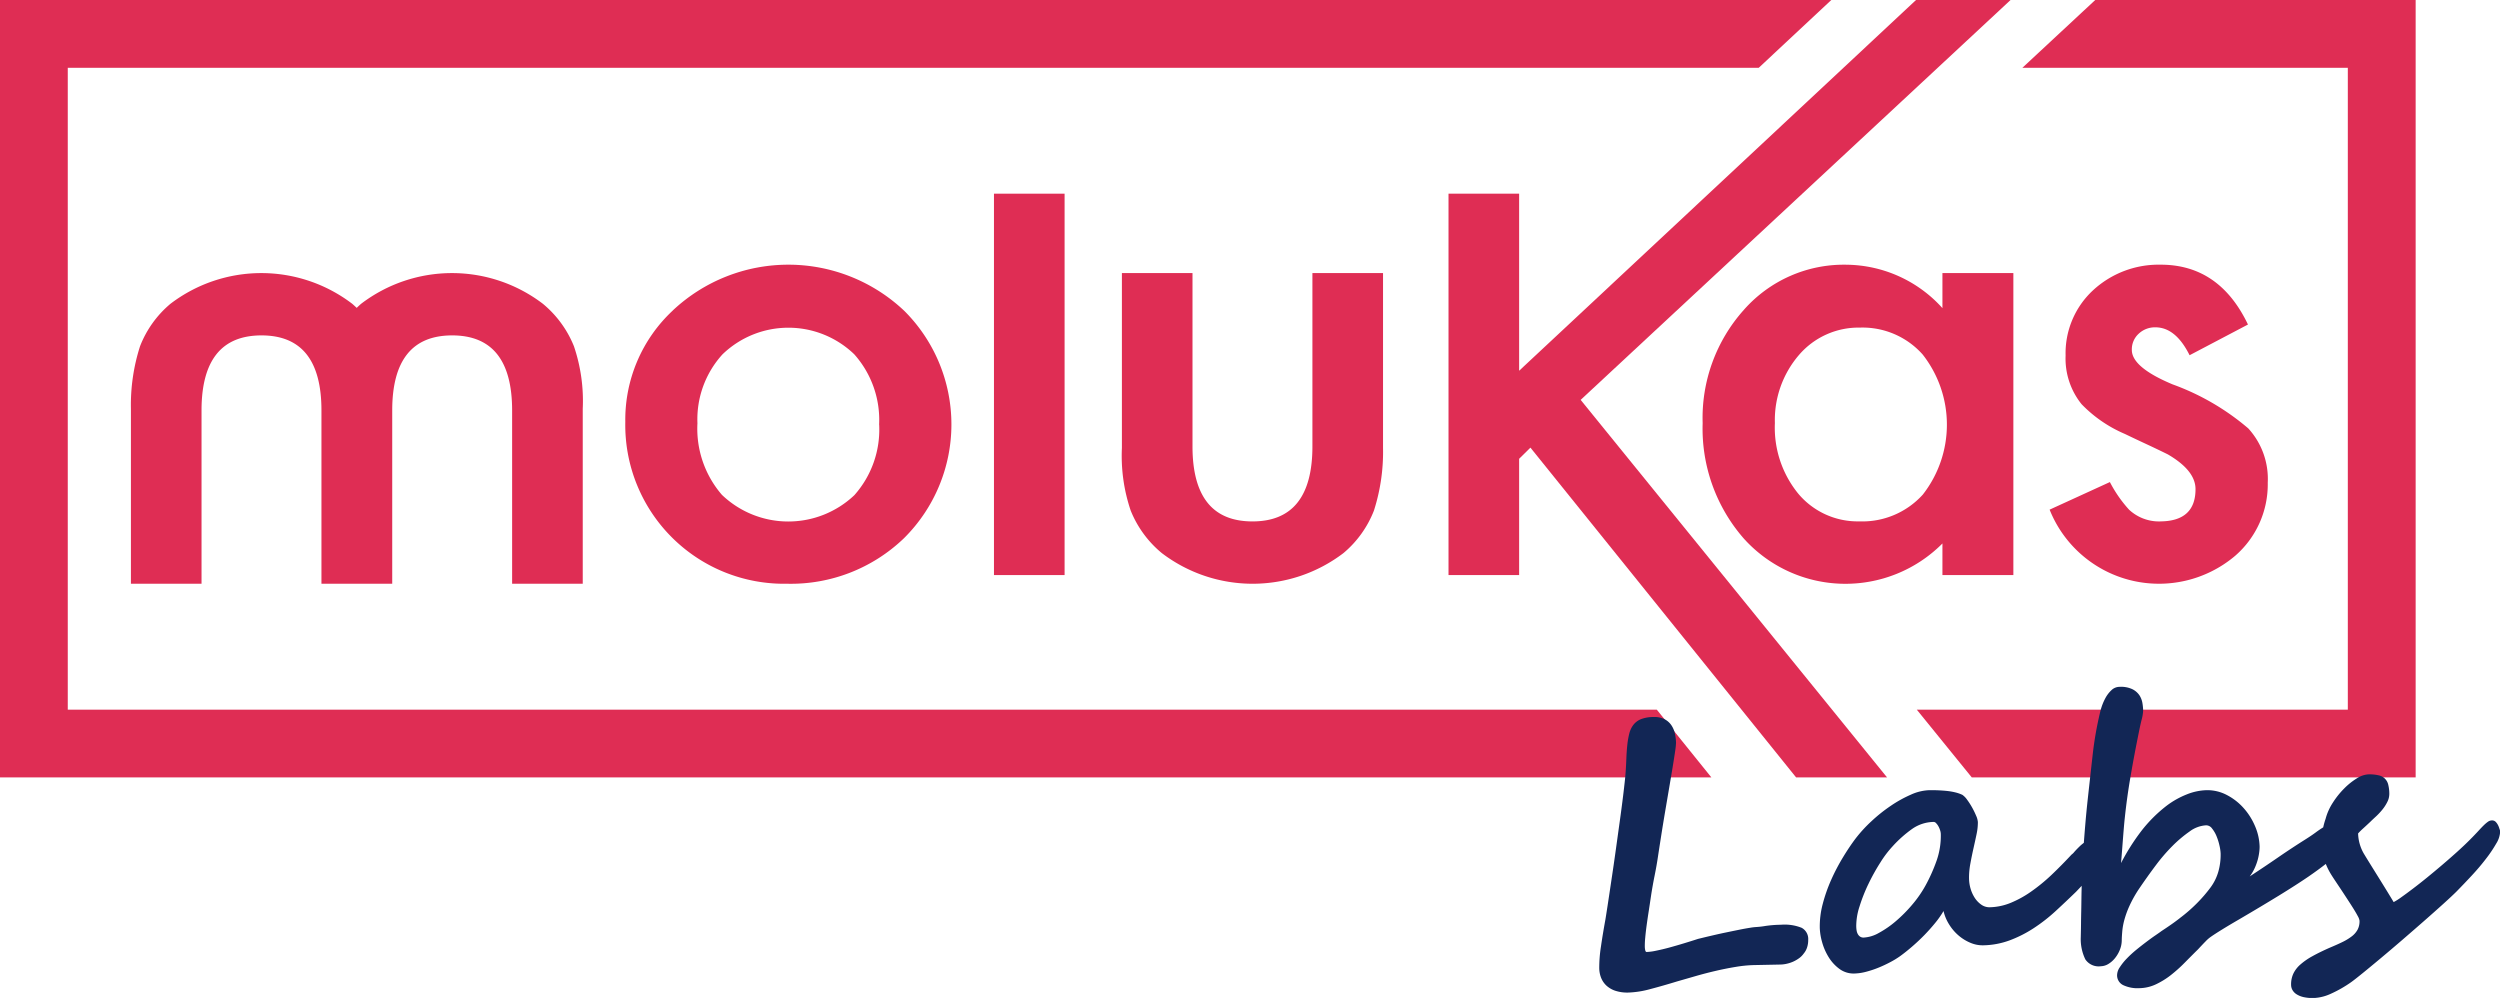 <svg xmlns="http://www.w3.org/2000/svg" width="159.698" height="63.749" viewBox="0 0 159.698 63.749">
  <g id="Grupo_163" data-name="Grupo 163" transform="translate(-471.302 368.542)">
    <path id="Trazado_1" data-name="Trazado 1" d="M246.778,243.182v-11.17a10.9,10.9,0,0,0-.562-4,6.821,6.821,0,0,0-1.985-2.714,9.574,9.574,0,0,0-11.609,0c-.1.086-.191.173-.283.261-.094-.088-.188-.175-.287-.261a9.574,9.574,0,0,0-11.609,0,6.715,6.715,0,0,0-1.945,2.714,12.278,12.278,0,0,0-.582,4v11.17h4.511V232.111q0-4.793,3.83-4.793t3.83,4.793v11.071h4.521V232.111q0-4.793,3.829-4.793t3.83,4.793v11.071Z" transform="translate(261.749 -574.435)" fill="#df2d54"/>
    <path id="Trazado_2" data-name="Trazado 2" d="M279.295,225.28a9.53,9.53,0,0,0-3.028,7.11,10.142,10.142,0,0,0,10.326,10.338,10.42,10.42,0,0,0,7.478-2.911,10.24,10.24,0,0,0,.02-14.518,10.776,10.776,0,0,0-14.8-.019m13.193,7.289a6.3,6.3,0,0,1-1.584,4.5,6.133,6.133,0,0,1-8.461-.019,6.459,6.459,0,0,1-1.564-4.575,6.157,6.157,0,0,1,1.6-4.4,6.058,6.058,0,0,1,8.421,0,6.3,6.3,0,0,1,1.584,4.5" transform="translate(234.979 -573.981)" fill="#df2d54"/>
    <rect id="Rectángulo_1" data-name="Rectángulo 1" width="4.511" height="24.363" transform="translate(534.796 -356.17)" fill="#df2d54"/>
    <path id="Trazado_3" data-name="Trazado 3" d="M334.881,223.337v11.171a10.9,10.9,0,0,0,.562,4,6.821,6.821,0,0,0,1.985,2.714,9.573,9.573,0,0,0,11.608,0,6.721,6.721,0,0,0,1.945-2.714,12.29,12.29,0,0,0,.581-4V223.337h-4.511v11.071q0,4.793-3.83,4.793t-3.83-4.793V223.337Z" transform="translate(208.087 -574.435)" fill="#df2d54"/>
    <path id="Trazado_4" data-name="Trazado 4" d="M423.273,242.174v-19.29h-4.531v2.238a8.35,8.35,0,0,0-6.115-2.773,8.513,8.513,0,0,0-6.576,2.891,10.347,10.347,0,0,0-2.626,7.23,10.673,10.673,0,0,0,2.626,7.368,8.737,8.737,0,0,0,12.691.317v2.02Zm-5.794-5.13a5.205,5.205,0,0,1-4.05,1.7,4.949,4.949,0,0,1-3.89-1.762,6.669,6.669,0,0,1-1.5-4.516,6.375,6.375,0,0,1,1.544-4.357,5.015,5.015,0,0,1,3.89-1.743,5.135,5.135,0,0,1,4.01,1.723,7.26,7.26,0,0,1,0,8.952" transform="translate(176.641 -573.981)" fill="#df2d54"/>
    <path id="Trazado_5" data-name="Trazado 5" d="M451.418,238.748a2.806,2.806,0,0,1-1.965-.753,8.226,8.226,0,0,1-1.223-1.762l-3.85,1.762a7.524,7.524,0,0,0,11.849,2.951,6.04,6.04,0,0,0,2.085-4.674,4.779,4.779,0,0,0-1.243-3.466,15.594,15.594,0,0,0-4.832-2.812q-2.607-1.089-2.607-2.2a1.35,1.35,0,0,1,.441-1.04,1.514,1.514,0,0,1,1.062-.406q1.3,0,2.186,1.783l3.729-1.961q-1.824-3.822-5.574-3.823a6.165,6.165,0,0,0-4.331,1.644,5.47,5.47,0,0,0-1.744,4.159,4.645,4.645,0,0,0,1.022,3.11,8.458,8.458,0,0,0,2.767,1.9q.7.337,1.383.654t1.363.653q1.764,1.03,1.764,2.218,0,2.06-2.286,2.06" transform="translate(157.85 -573.981)" fill="#df2d54"/>
    <path id="Trazado_6" data-name="Trazado 6" d="M381.872,216.65l22.808-21.214,4.654-4.33h-6.039l-4.635,4.33-20.718,19.353V203.477h-4.511V227.84h4.511v-7.427l.722-.713,13.483,16.736,3.488,4.33h5.81l-3.514-4.33Z" transform="translate(190.401 -559.648)" fill="#df2d54"/>
    <path id="Trazado_7" data-name="Trazado 7" d="M456.238,191.106H440.1l-4.655,4.33h20.79v41H428.7l3.514,4.33h28.354v-49.66Z" transform="translate(165.044 -559.647)" fill="#df2d54"/>
    <path id="Trazado_8" data-name="Trazado 8" d="M206.792,236.436v-41H314.809l4.635-4.33H202.462v49.66H311.785l-3.488-4.33Z" transform="translate(268.839 -559.647)" fill="#df2d54"/>
    <path id="Trazado_9" data-name="Trazado 9" d="M404.148,289.2a2.92,2.92,0,0,0-1.322-.194,7.415,7.415,0,0,0-.987.077,5.239,5.239,0,0,1-.578.068,3.632,3.632,0,0,0-.408.049c-.2.031-.421.071-.674.122s-.52.106-.8.164-.551.117-.8.175-.473.11-.662.156l-.384.093q-.407.133-.887.279t-.932.27q-.452.123-.837.2a3.426,3.426,0,0,1-.623.087q-.068,0-.093-.106a1.116,1.116,0,0,1-.028-.233,5.341,5.341,0,0,1,.028-.586q.032-.359.091-.792t.135-.917q.075-.485.145-.963.1-.651.229-1.289t.209-1.186q.09-.593.206-1.334t.247-1.517q.132-.775.259-1.522t.228-1.356q.1-.61.16-1.026a4.424,4.424,0,0,0,.057-.53,2.944,2.944,0,0,0-.075-.607,1.512,1.512,0,0,0-.232-.535,1.187,1.187,0,0,0-.439-.377,1.467,1.467,0,0,0-.707-.133,2.18,2.18,0,0,0-.781.135,1.153,1.153,0,0,0-.487.362,1.536,1.536,0,0,0-.267.568,5.236,5.236,0,0,0-.127.746q-.043.416-.061.916t-.064,1.058q-.028.307-.115,1.042t-.216,1.669q-.129.934-.273,1.971T392,286.156q-.135.912-.24,1.6t-.146.929q-.163.89-.283,1.716a8.722,8.722,0,0,0-.108,1.394,1.733,1.733,0,0,0,.114.589,1.375,1.375,0,0,0,.334.5,1.575,1.575,0,0,0,.581.34,2.463,2.463,0,0,0,.855.113,6.037,6.037,0,0,0,1.376-.221q.8-.21,1.711-.489l1.192-.343q.637-.183,1.283-.333t1.273-.253a8.175,8.175,0,0,1,1.151-.115l1.715-.035a2.017,2.017,0,0,0,.38-.048,2.172,2.172,0,0,0,.412-.133,2.1,2.1,0,0,0,.382-.219,1.262,1.262,0,0,0,.3-.3,1.153,1.153,0,0,0,.225-.419,1.511,1.511,0,0,0,.064-.461.809.809,0,0,0-.425-.77" transform="translate(182.238 -598.476)" fill="#122655"/>
    <path id="Trazado_10" data-name="Trazado 10" d="M460.669,281.276a1.249,1.249,0,0,0-.085-.242.889.889,0,0,0-.157-.235.315.315,0,0,0-.247-.1.439.439,0,0,0-.248.079,2.149,2.149,0,0,0-.263.221q-.15.145-.356.371c-.138.15-.309.33-.517.539q-.368.371-.825.783t-.949.832q-.491.419-.977.815t-.911.717c-.284.215-.532.4-.744.549a3.969,3.969,0,0,1-.489.311q-.14-.235-.388-.64t-.523-.847l-.541-.87q-.264-.426-.441-.718a2.716,2.716,0,0,1-.378-1.311,4.4,4.4,0,0,1,.334-.33c.141-.128.29-.265.446-.413.1-.1.226-.216.368-.347a4.318,4.318,0,0,0,.4-.429,2.617,2.617,0,0,0,.319-.495,1.133,1.133,0,0,0,.126-.537,2.427,2.427,0,0,0-.068-.561.785.785,0,0,0-.614-.6,2.545,2.545,0,0,0-.672-.06,1.5,1.5,0,0,0-.717.253,4.286,4.286,0,0,0-.811.648,5.373,5.373,0,0,0-.726.907,3.582,3.582,0,0,0-.462,1.032,4.56,4.56,0,0,0-.152.543c-.14.086-.3.192-.473.321s-.411.29-.695.469q-.875.552-1.726,1.138t-1.8,1.207a2.8,2.8,0,0,0,.324-.547,3.712,3.712,0,0,0,.194-.543,3.46,3.46,0,0,0,.091-.48,2.658,2.658,0,0,0,.022-.33,3.5,3.5,0,0,0-.287-1.3,4.153,4.153,0,0,0-.74-1.172,3.724,3.724,0,0,0-1.08-.836,2.663,2.663,0,0,0-1.3-.3,3.64,3.64,0,0,0-1.25.27,5.48,5.48,0,0,0-1.286.725,8.975,8.975,0,0,0-1.609,1.607,13.807,13.807,0,0,0-1.3,2.054q.028-.33.06-.734t.063-.814q.032-.41.063-.779c.021-.246.042-.454.061-.621q.133-1.252.357-2.563t.461-2.475q.144-.741.248-1.164a2.673,2.673,0,0,0,.1-.6,3.382,3.382,0,0,0-.044-.454,1.315,1.315,0,0,0-.185-.5,1.175,1.175,0,0,0-.452-.4,1.7,1.7,0,0,0-.839-.154.744.744,0,0,0-.507.215,1.927,1.927,0,0,0-.371.479,3.572,3.572,0,0,0-.339.876,22.144,22.144,0,0,0-.485,2.743q-.158,1.406-.322,2.9-.085.786-.145,1.492c-.037.429-.069.846-.1,1.257-.077.064-.157.123-.231.193q-.217.208-.372.383a.836.836,0,0,1-.178.174q-.657.706-1.3,1.316a11.3,11.3,0,0,1-1.3,1.06,6.666,6.666,0,0,1-1.3.714,3.733,3.733,0,0,1-1.323.278.9.9,0,0,1-.538-.16,1.576,1.576,0,0,1-.418-.428,2.221,2.221,0,0,1-.273-.592,2.431,2.431,0,0,1-.1-.646,4.8,4.8,0,0,1,.083-.956c.061-.334.128-.662.2-.982s.139-.626.2-.918a3.614,3.614,0,0,0,.081-.757,1.219,1.219,0,0,0-.111-.407,5.09,5.09,0,0,0-.255-.523,4.583,4.583,0,0,0-.317-.494,1.251,1.251,0,0,0-.307-.318,2.4,2.4,0,0,0-.469-.161,4.125,4.125,0,0,0-.547-.091q-.285-.028-.575-.039t-.562-.005a3.084,3.084,0,0,0-1.136.284,7.833,7.833,0,0,0-1.286.714,10,10,0,0,0-1.241.991,8.855,8.855,0,0,0-1.012,1.106q-.4.532-.81,1.21a12.789,12.789,0,0,0-.744,1.424,9.972,9.972,0,0,0-.536,1.527,5.572,5.572,0,0,0-.191,1.533,3.76,3.76,0,0,0,.149.917,3.672,3.672,0,0,0,.417.957,2.638,2.638,0,0,0,.691.753,1.522,1.522,0,0,0,.961.293,3.222,3.222,0,0,0,.742-.111,6.281,6.281,0,0,0,.8-.267,8.107,8.107,0,0,0,.749-.351,5.467,5.467,0,0,0,.6-.364q.359-.257.772-.612t.8-.75q.383-.395.705-.792a5.819,5.819,0,0,0,.519-.743,2.81,2.81,0,0,0,.376.884,3.008,3.008,0,0,0,.611.7,2.832,2.832,0,0,0,.747.451,1.988,1.988,0,0,0,.788.154,5.128,5.128,0,0,0,1.709-.319,7.772,7.772,0,0,0,1.529-.776,10.706,10.706,0,0,0,1.393-1.085q.662-.609,1.309-1.237c.123-.127.242-.254.362-.382,0,.017,0,.105-.005.267s-.008.362-.011.6-.006.488-.012.761-.011.529-.013.767-.006.442-.01.608-.006.262-.006.285a2.957,2.957,0,0,0,.291,1.408,1.024,1.024,0,0,0,.987.44.977.977,0,0,0,.485-.146,1.612,1.612,0,0,0,.423-.372,2.036,2.036,0,0,0,.307-.523,1.663,1.663,0,0,0,.125-.6c0-.174.015-.371.033-.591a4.236,4.236,0,0,1,.133-.73,5.931,5.931,0,0,1,.323-.888,7.766,7.766,0,0,1,.6-1.074q.563-.829,1.088-1.527a11.439,11.439,0,0,1,1.06-1.232,8.1,8.1,0,0,1,1.089-.92,1.953,1.953,0,0,1,1.066-.4.467.467,0,0,1,.373.2,1.977,1.977,0,0,1,.289.494,3.534,3.534,0,0,1,.188.6,2.722,2.722,0,0,1,.074.5,3.961,3.961,0,0,1-.147,1.168,3.156,3.156,0,0,1-.491,1,9.271,9.271,0,0,1-.86,1,9.854,9.854,0,0,1-1.1.96c-.015.016-.125.1-.33.251s-.488.345-.846.58c-.082.062-.208.152-.381.269s-.364.256-.576.416-.431.33-.655.513a6.952,6.952,0,0,0-.607.558,3.6,3.6,0,0,0-.449.56.92.92,0,0,0-.172.5.693.693,0,0,0,.4.645,2.147,2.147,0,0,0,1.021.19,2.58,2.58,0,0,0,1.052-.243,4.994,4.994,0,0,0,.954-.587,9.187,9.187,0,0,0,.893-.8q.434-.44.857-.858.278-.3.484-.51a2.179,2.179,0,0,1,.351-.3c.157-.109.386-.258.69-.446s.672-.407,1.106-.659q1.448-.848,2.537-1.517t1.868-1.2c.445-.306.809-.574,1.12-.817a4.137,4.137,0,0,0,.237.5c.071.128.169.284.293.471s.258.387.4.6.284.43.428.651.276.424.393.612.214.351.288.494a.879.879,0,0,1,.114.293,1.147,1.147,0,0,1-.125.582,1.364,1.364,0,0,1-.383.433,3.4,3.4,0,0,1-.595.359q-.343.166-.771.345-.654.287-1.131.552a4.239,4.239,0,0,0-.784.544,1.8,1.8,0,0,0-.448.594,1.628,1.628,0,0,0-.133.713.67.67,0,0,0,.086.311.772.772,0,0,0,.255.267,1.4,1.4,0,0,0,.446.184,2.609,2.609,0,0,0,.672.06,2.9,2.9,0,0,0,1.08-.272,7.787,7.787,0,0,0,1.3-.743q.213-.152.716-.56t1.157-.955q.654-.546,1.39-1.181t1.412-1.228q.675-.592,1.222-1.087t.825-.772q.467-.475.968-1.013t.9-1.059a8.08,8.08,0,0,0,.668-.986,1.6,1.6,0,0,0,.257-.772.992.992,0,0,0-.025-.136m-35.978,2a10.635,10.635,0,0,1-.707,1.582,7.342,7.342,0,0,1-.844,1.216,9.1,9.1,0,0,1-1.046,1.055,6.222,6.222,0,0,1-1.082.75,2.192,2.192,0,0,1-.97.3.387.387,0,0,1-.24-.064.479.479,0,0,1-.145-.167.724.724,0,0,1-.074-.232,2.031,2.031,0,0,1-.022-.266,4.044,4.044,0,0,1,.212-1.265,10.512,10.512,0,0,1,.573-1.444,13.106,13.106,0,0,1,.762-1.368,6.786,6.786,0,0,1,.78-1.027,7.658,7.658,0,0,1,1.267-1.123,2.459,2.459,0,0,1,1.36-.431.218.218,0,0,1,.15.082.908.908,0,0,1,.146.2,1.347,1.347,0,0,1,.108.253.838.838,0,0,1,.044.238,4.82,4.82,0,0,1-.271,1.71" transform="translate(170.306 -596.833)" fill="#122655"/>
  </g>
</svg>
